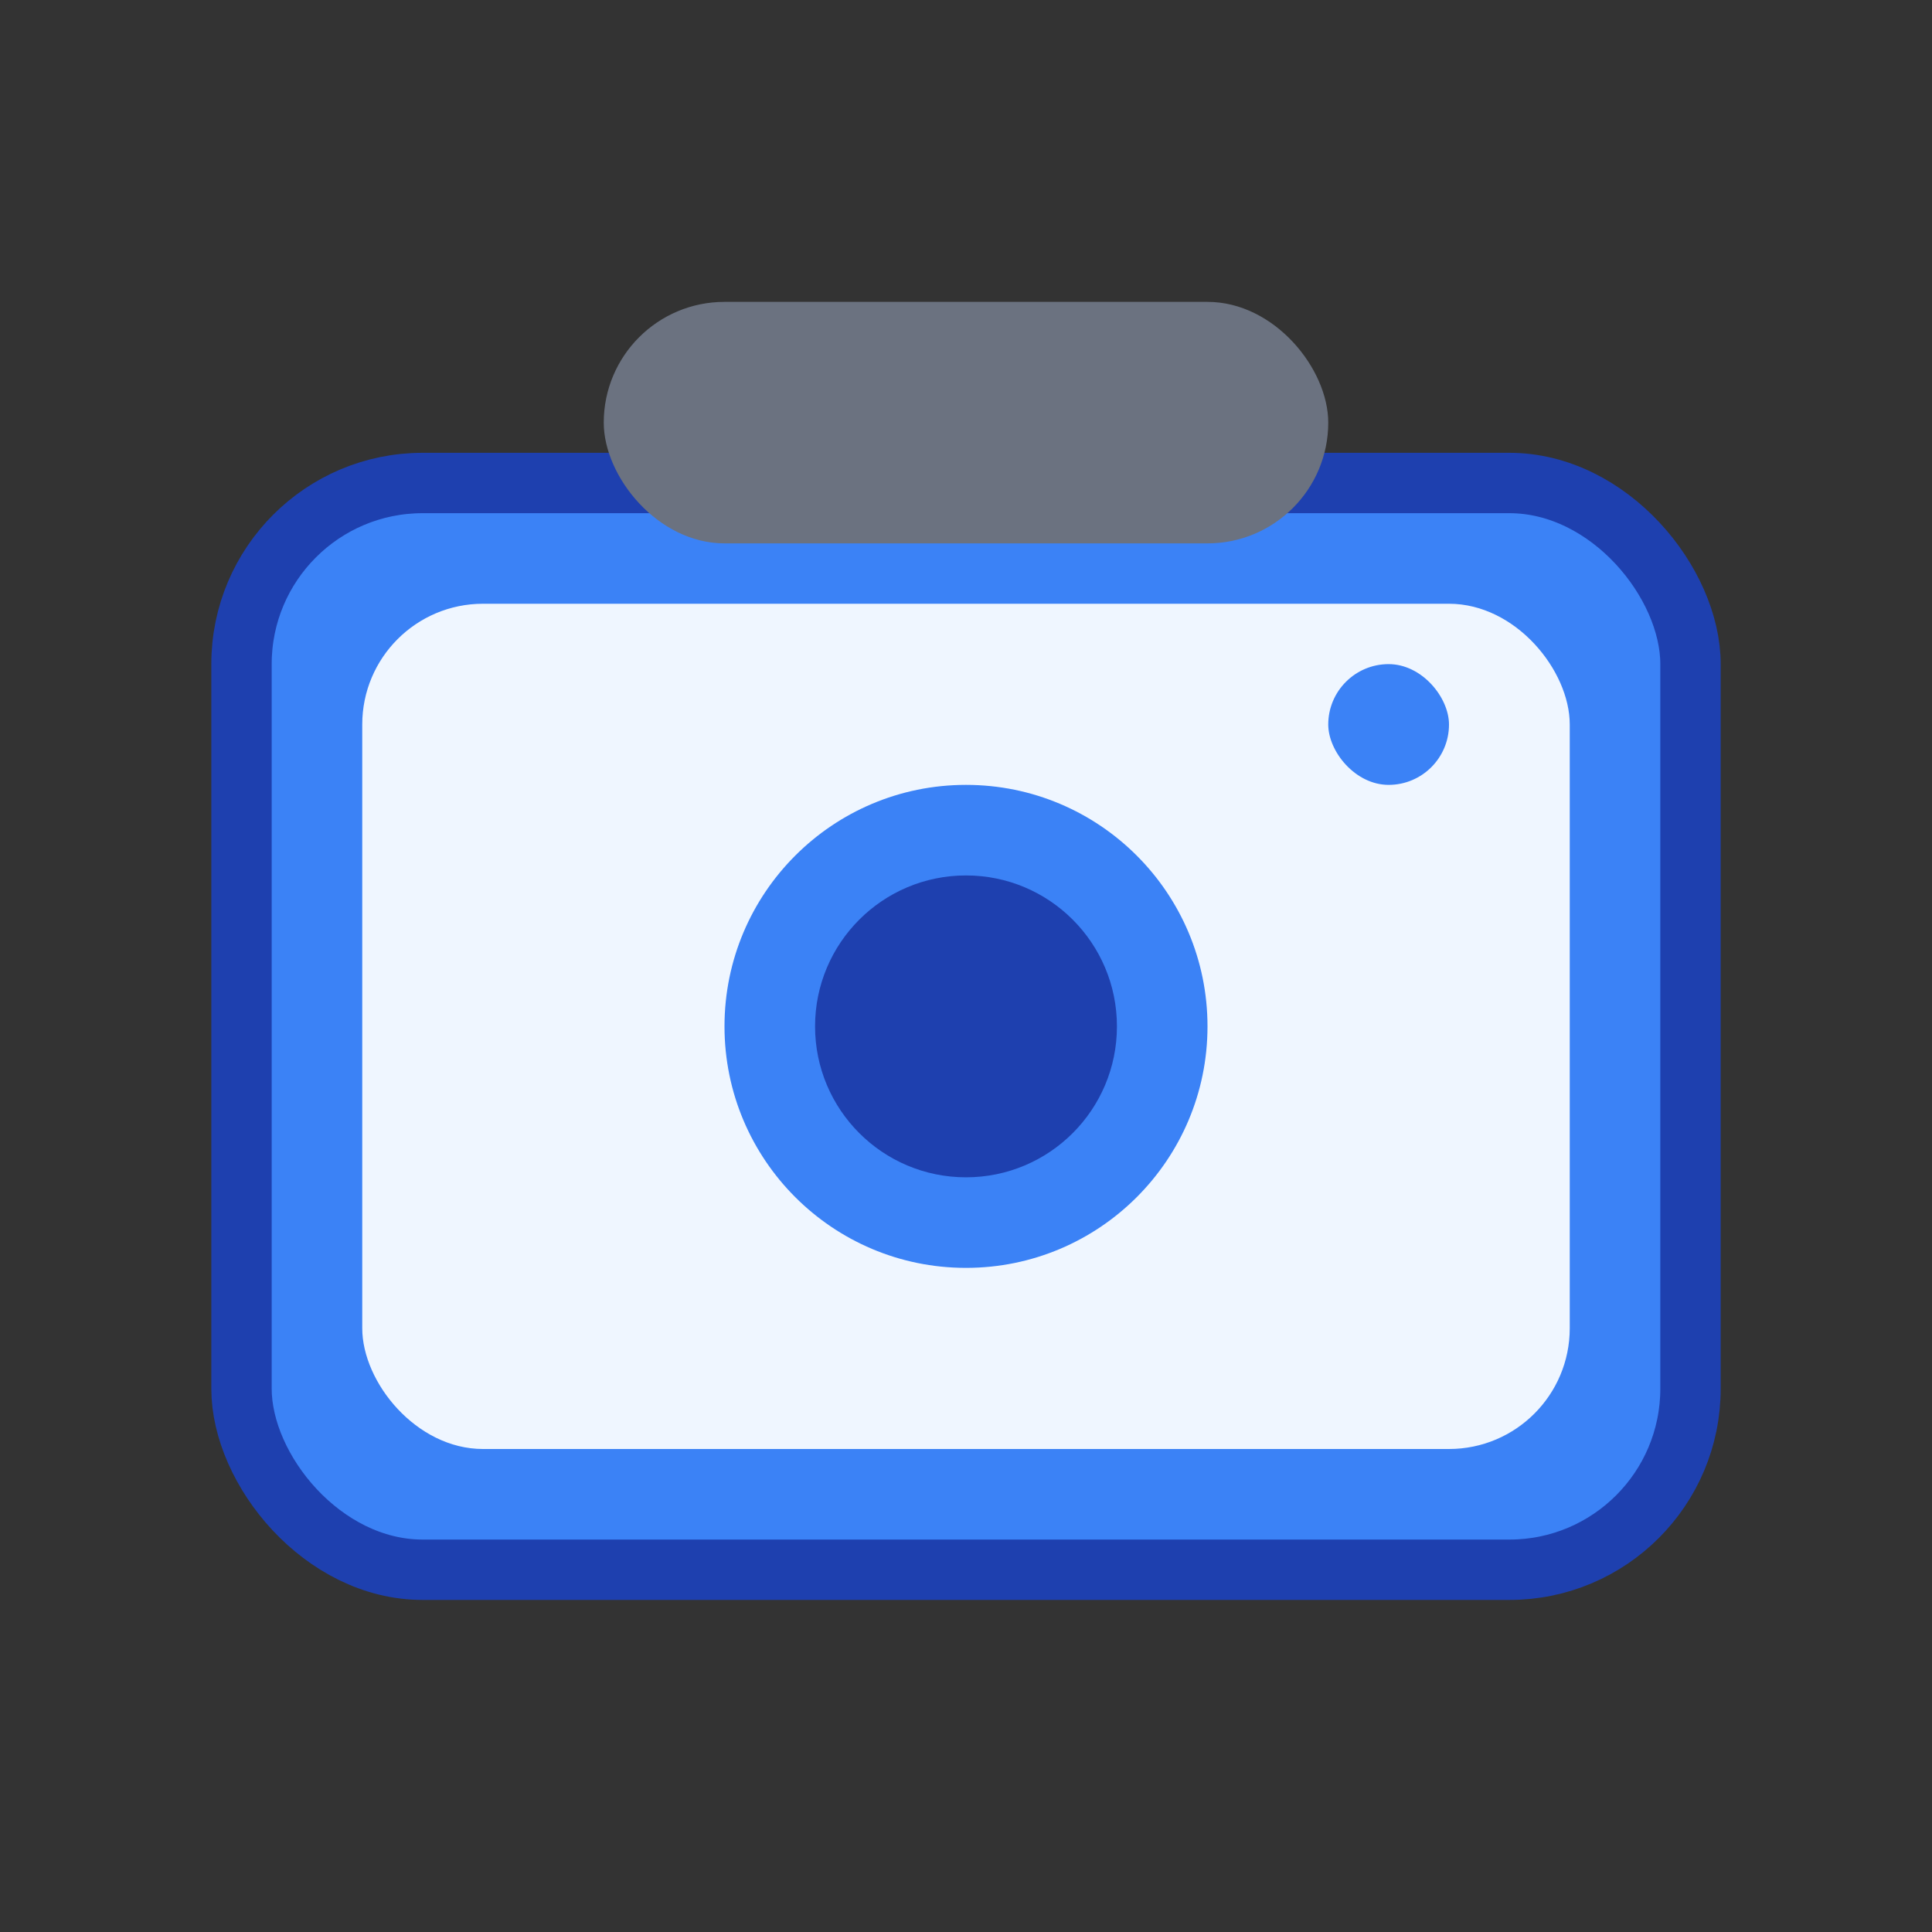 <svg width="64" height="64" viewBox="0 0 64 64" fill="none" xmlns="http://www.w3.org/2000/svg">
  <rect x="0" y="0" width="64" height="64" fill="#333333" stroke="none"/>
  <rect x="8" y="16" width="48" height="36" rx="6" fill="#3B82F6" stroke="#1E40AF" stroke-width="2"/>
  <rect x="12" y="20" width="40" height="28" rx="4" fill="#EFF6FF"/>
  <circle cx="32" cy="34" r="8" fill="#3B82F6"/>
  <circle cx="32" cy="34" r="5" fill="#1E40AF"/>
  <rect x="44" y="22" width="4" height="4" rx="2" fill="#3B82F6"/>
  <rect x="20" y="10" width="24" height="8" rx="4" fill="#6B7280"/>
</svg> 
